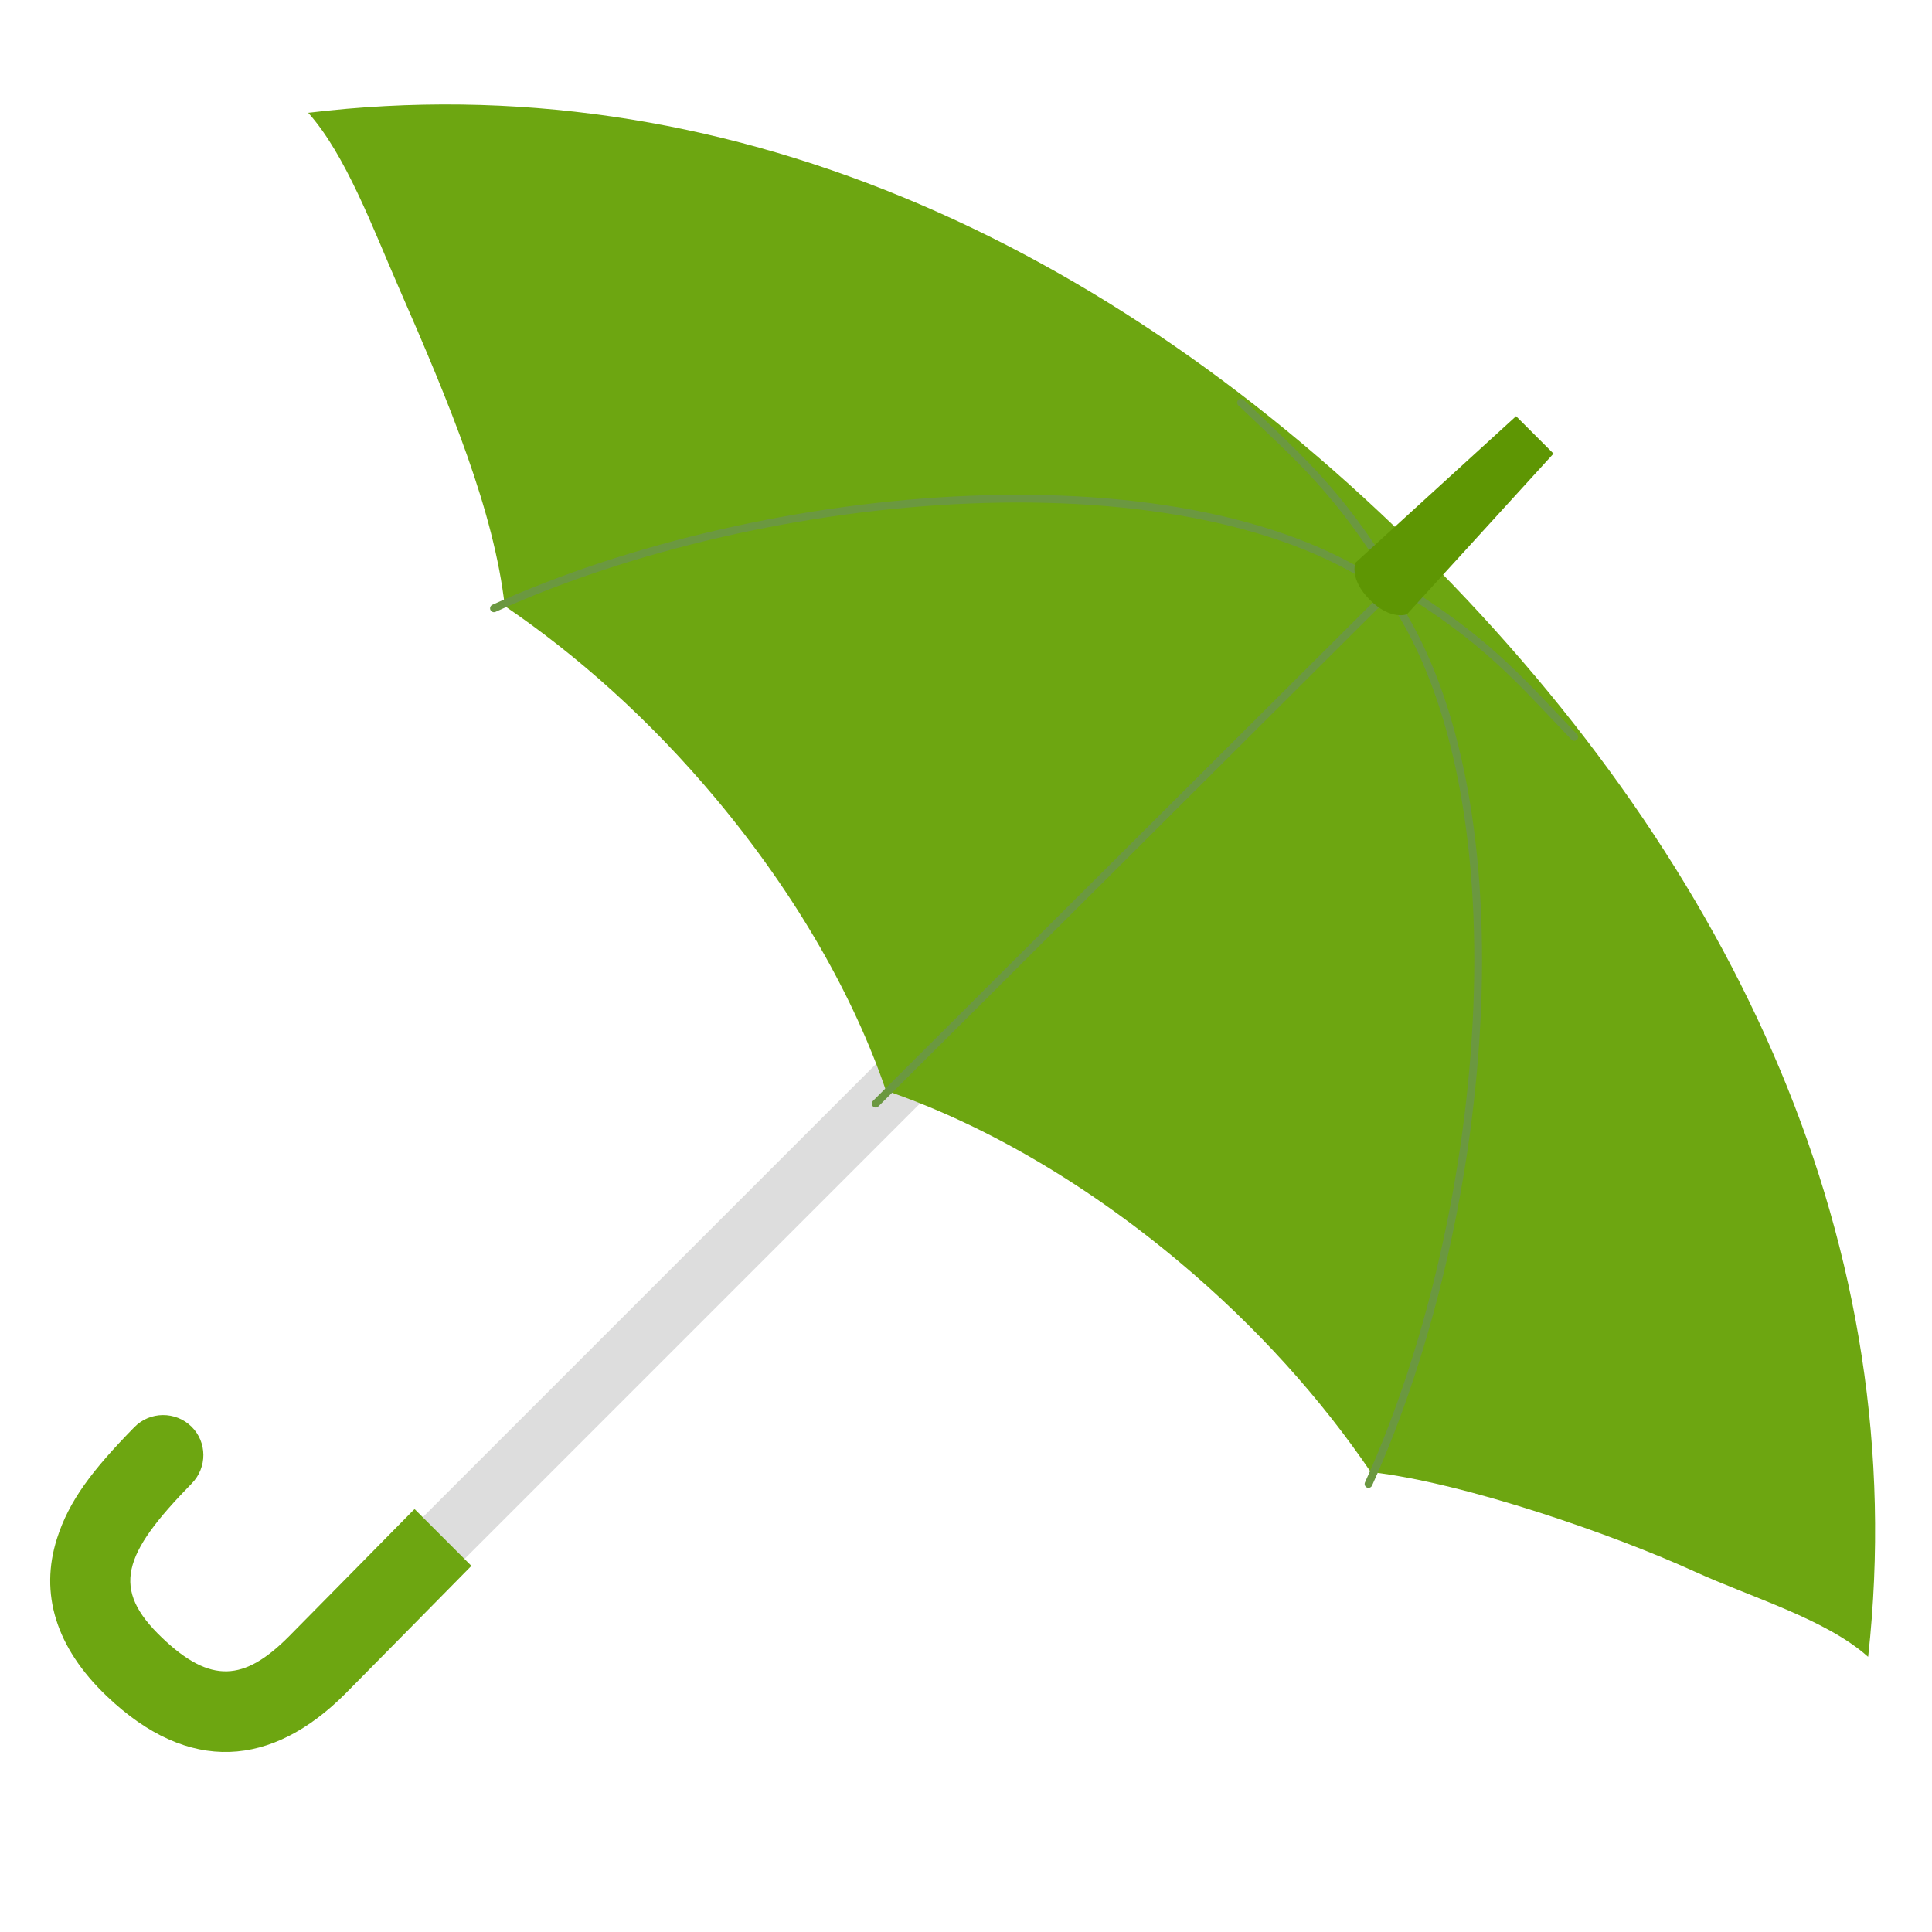<?xml version="1.0" encoding="UTF-8"?>
<!DOCTYPE svg PUBLIC "-//W3C//DTD SVG 1.1//EN" "http://www.w3.org/Graphics/SVG/1.1/DTD/svg11.dtd">
<!-- Created by kotohokisha (https://kotohokisha.com/) -->
<svg height="100%" stroke-miterlimit="10" style="fill-rule:nonzero;clip-rule:evenodd;stroke-linecap:round;stroke-linejoin:round;" version="1.1" viewBox="0 0 500 500" width="100%" xml:space="preserve" xmlns="http://www.w3.org/2000/svg" xmlns:xlink="http://www.w3.org/1999/xlink">
<defs/>
<g id="layer-1">
<g opacity="1">
<path d="M314.376 187.69L325.177 198.491L111.582 412.086L106.585 407.089L100.781 401.285L314.376 187.69Z" fill="#dddddd" fill-rule="nonzero" opacity="1" stroke="none"/>
<path d="M107.331 390.576C107.248 390.655 107.137 390.677 107.056 390.76C106.904 390.915 77.776 420.499 74.643 423.632C63.24 435.035 54.55 435.887 41.954 423.862C28.73 411.238 31.541 402.393 49.632 383.909C53.651 379.803 53.646 373.216 49.54 369.197C45.434 365.178 38.8 365.229 34.782 369.335C23.801 380.553 17.852 388.396 14.736 398.208C10.249 412.339 14.377 426.309 27.609 438.942C49.012 459.374 70.465 457.234 89.355 438.345C92.525 435.174 121.796 405.447 121.952 405.288C121.967 405.272 121.982 405.258 121.998 405.242L107.331 390.576Z" fill="#6da611" fill-rule="nonzero" opacity="1" stroke="none"/>
<path d="M368.628 143.816C449.514 224.702 495.052 323.036 483.504 428.534C483.505 428.606 483.453 428.712 483.454 428.784C483.45 428.764 483.408 428.753 483.404 428.734C472.602 419.066 453.175 413.39 438.524 406.699C417.889 397.277 379.301 383.764 354.749 380.956C342.06 362.281 325.4 343.479 304.975 326.389C279.702 305.243 253.316 290.456 229.29 282.256C221.089 258.23 206.353 231.894 185.207 206.621C168.117 186.196 149.314 169.536 130.639 156.846C127.831 132.294 116.66 105.152 103.011 73.963C96.499 59.081 89.461 40.024 79.767 29.19C186.515 16.327 286.708 61.896 368.628 143.816Z" fill="#6da611" fill-rule="nonzero" opacity="1" stroke="none"/>
<path d="M226.619 285.626L365.956 146.7" fill="none" opacity="1" stroke="#6b9840" stroke-linecap="butt" stroke-linejoin="round" stroke-width="2"/>
<path d="M354.167 384.052C386.157 313.682 395.808 203.191 358.308 152.021" fill="none" opacity="1" stroke="#6b9840" stroke-linecap="butt" stroke-linejoin="round" stroke-width="2"/>
<path d="M361.435 151.433C384.459 165.421 392.825 175.458 407.405 190.722" fill="none" opacity="1" stroke="#6b9840" stroke-linecap="butt" stroke-linejoin="round" stroke-width="2"/>
<path d="M127.833 157.431C198.203 125.441 308.694 115.79 359.864 153.29" fill="none" opacity="1" stroke="#6b9840" stroke-linecap="butt" stroke-linejoin="round" stroke-width="2"/>
<path d="M360.452 150.163C346.464 127.14 336.427 118.773 321.163 104.193" fill="none" opacity="1" stroke="#6b9840" stroke-linecap="butt" stroke-linejoin="round" stroke-width="2"/>
<path d="M392.358 107.709L402.045 117.397L364.115 158.978C364.115 158.978 359.917 160.639 354.516 155.238C349.116 149.838 350.777 145.64 350.777 145.64L392.358 107.709Z" fill="#5e9603" fill-rule="nonzero" opacity="1" stroke="none"/>
</g>
</g>
</svg>
